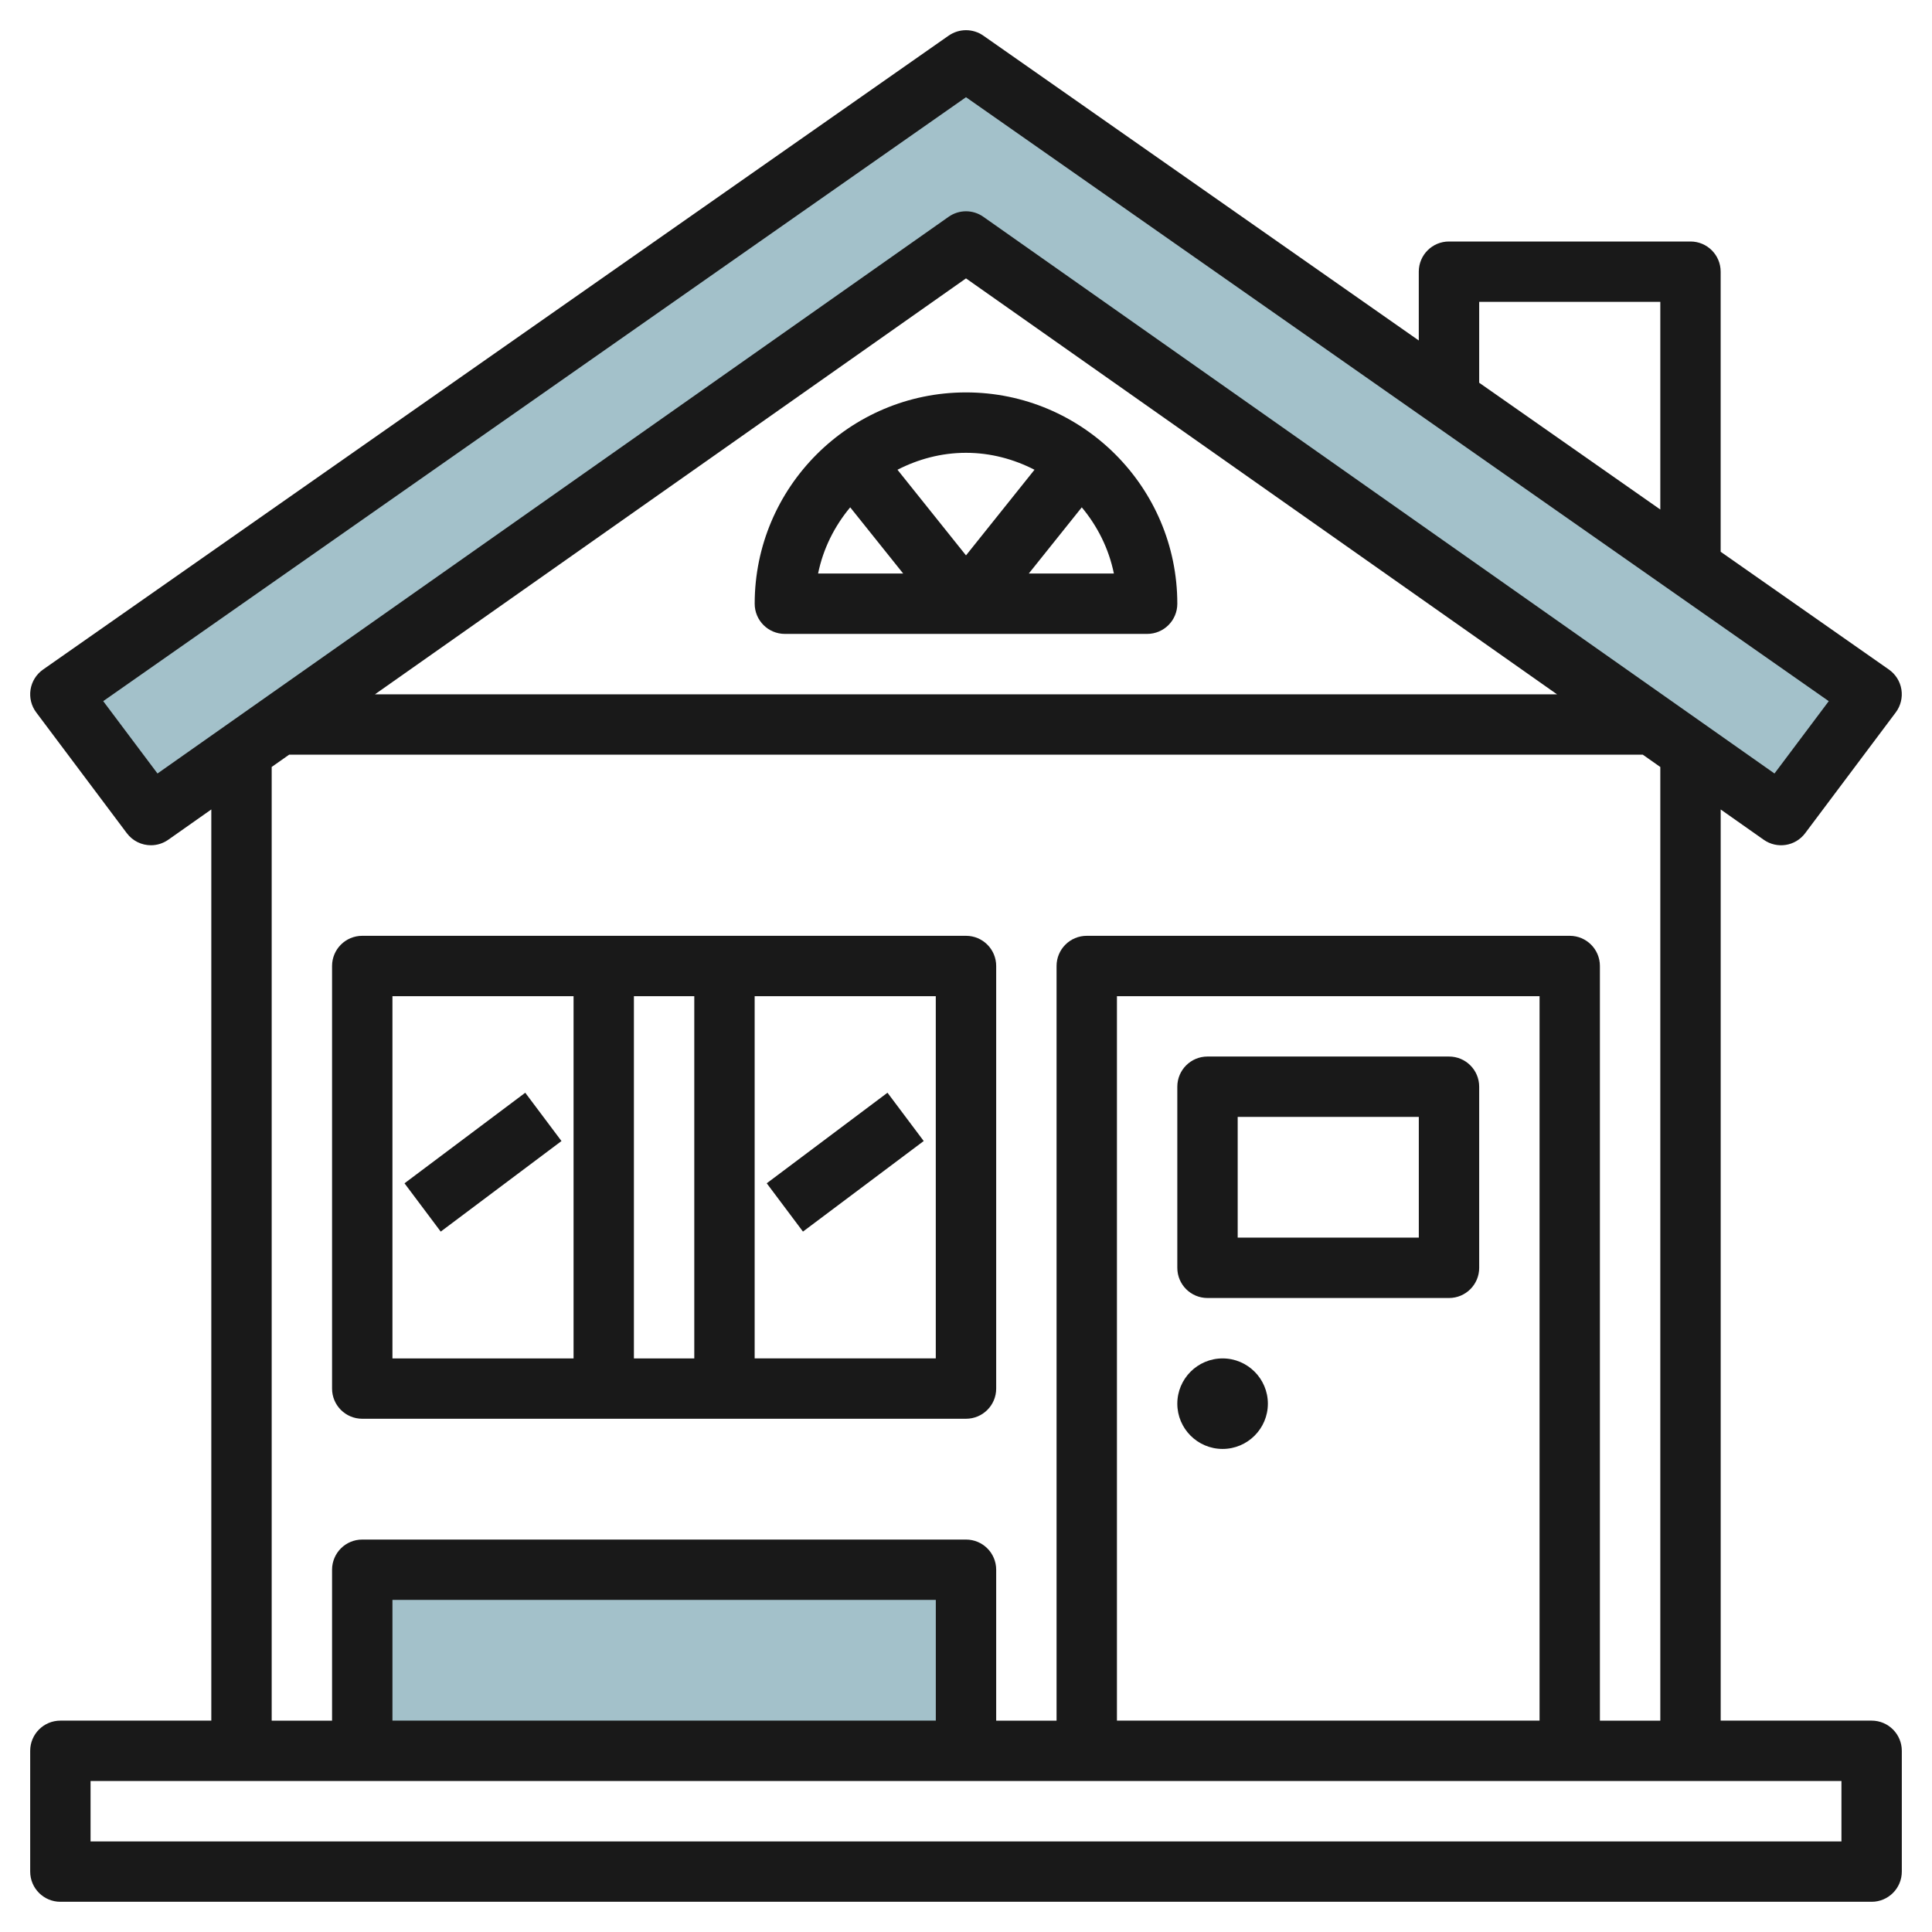 <svg id="Layer_3" enable-background="new 0 0 64 64" height="512" viewBox="0 0 64 64" width="512" xmlns="http://www.w3.org/2000/svg"><g><path d="m62 23.042-30-21-30 21 3 4 27-19 27 19z" fill="#a3c1ca"/><path d="m12 58.042v-6h20v6" fill="#a3c1ca"/><g fill="#191919"><path d="m62 56.998h-5v-30.183l1.424 1.002c.443.313 1.052.216 1.375-.217l3-4c.163-.217.23-.49.188-.758-.043-.268-.192-.506-.414-.662l-5.574-3.902v-9.278c0-.553-.447-1-1-1h-8c-.553 0-1 .447-1 1v2.279l-14.426-10.099c-.343-.24-.801-.24-1.147 0l-30 21c-.222.155-.371.394-.414.662-.042.268.025.541.188.757l3 4c.196.262.495.401.8.401.199 0 .4-.06.575-.183l1.425-1.003v30.184h-5c-.552 0-1 .448-1 1v4.001c0 .552.448 1 1 1h60c.552 0 1-.448 1-1v-4.001c0-.552-.448-1-1-1zm-13-46.998h6v6.879l-6-4.2zm-43.783 15.623-1.798-2.397 28.581-20.006 28.58 20.007-1.798 2.396-26.207-18.441c-.173-.122-.374-.183-.575-.183-.202 0-.403.061-.576.183zm46.361-2.623h-39.157l19.579-13.778zm-42.579 2.407.58-.408h44.84l.581.409v31.591h-2.001v-24.999c0-.553-.447-1-1-1h-15.999c-.553 0-1 .447-1 1v24.999h-2v-4.999c0-.553-.447-1-1-1h-20c-.553 0-1 .447-1 1v4.999h-2v-31.592zm42 31.591h-13.999v-23.998h14v23.998zm-20 0h-17.999v-3.999h18v3.999zm30.001 4.001h-58v-2.001h58z"/><path d="m40 42.998h8c.553 0 1-.447 1-1v-5.999c0-.553-.447-1-1-1h-8c-.553 0-1 .447-1 1v5.999c0 .553.447 1 1 1zm1-5.999h6v3.999h-6z"/><path d="m40.5 47.998c.827 0 1.5-.673 1.5-1.499 0-.827-.673-1.5-1.5-1.5s-1.5.673-1.5 1.5c0 .826.672 1.499 1.5 1.499z"/><path d="m25 19.999c0 .553.447 1 1 1h12c.553 0 1-.447 1-1 0-3.859-3.14-7-7-7-3.86.001-7 3.141-7 7zm9.269-4.438-2.269 2.837-2.27-2.837c.683-.35 1.45-.561 2.27-.561.819 0 1.586.211 2.269.561zm-6.105 1.245 1.755 2.193h-2.819c.168-.824.544-1.57 1.064-2.193zm5.916 2.193 1.755-2.193c.52.623.896 1.369 1.064 2.193z"/><path d="m12 46.998h20c.553 0 1-.447 1-1v-13.998c0-.553-.447-1-1-1h-20c-.553 0-1 .447-1 1v13.999c0 .552.447.999 1 .999zm8.999-2v-11.998h2v11.999h-2zm10 0h-6v-11.998h6zm-17.999-11.998h6v11.999h-6z"/><path d="m25.499 37.498h5v2h-5z" transform="matrix(.8 -.6 .6 .8 -17.499 24.499)"/><path d="m13.5 37.498h5v2h-5z" transform="matrix(.8 -.6 .6 .8 -19.899 17.3)"/></g></g></svg>